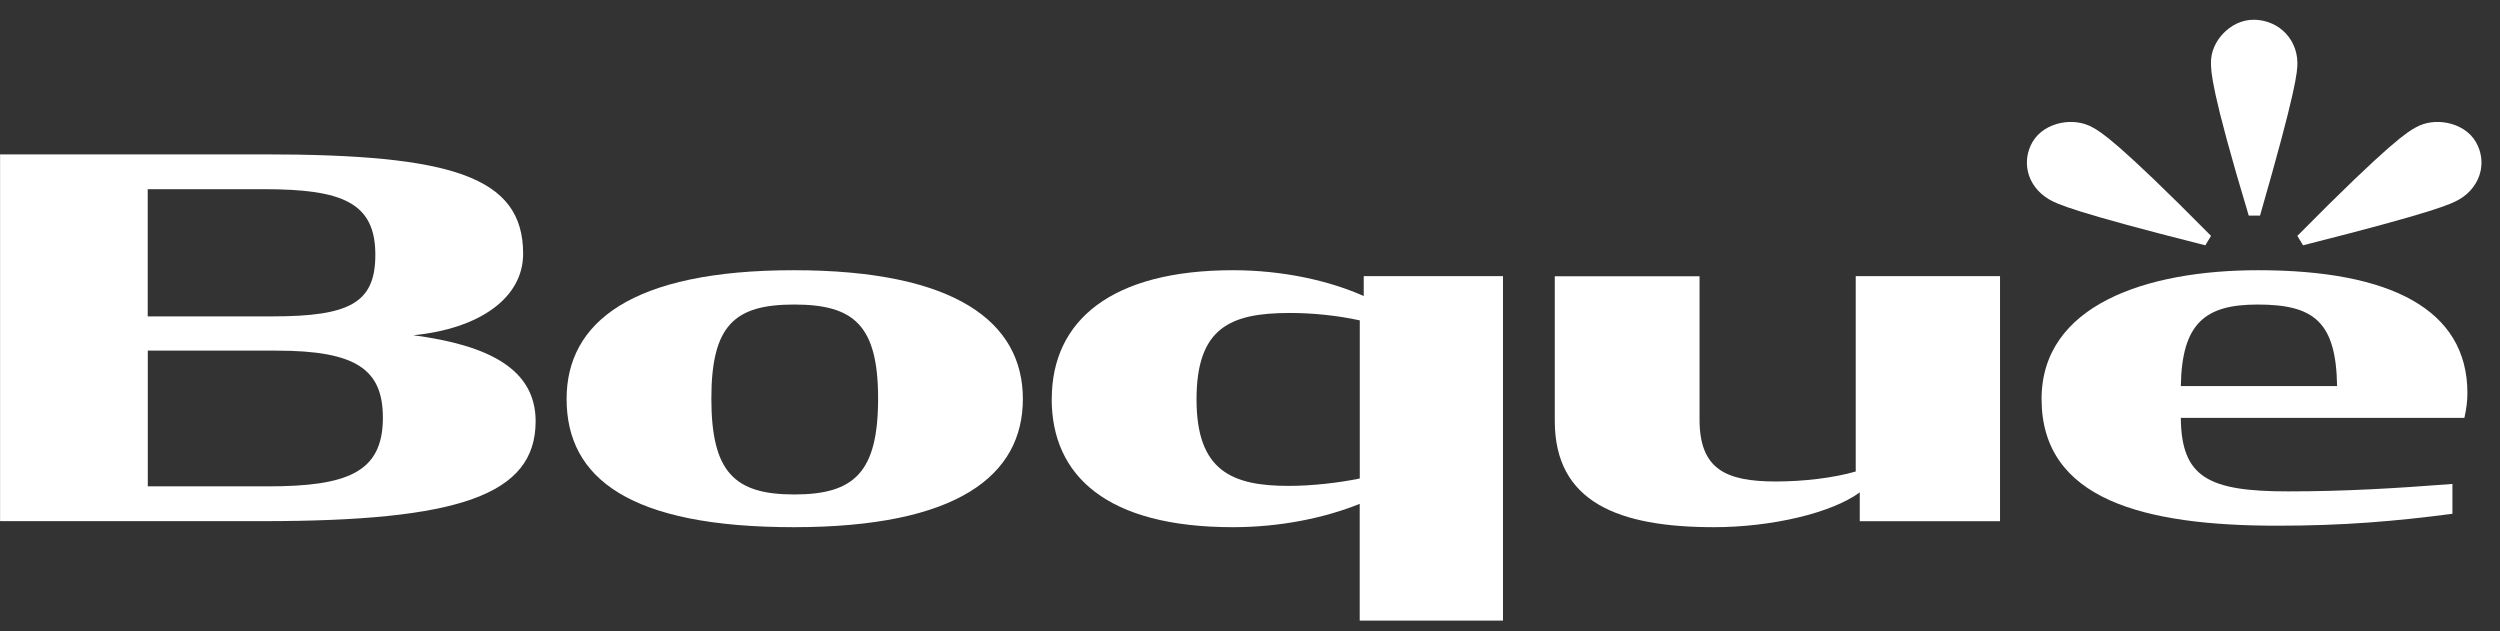 <svg width="103" height="26" viewBox="0 0 103 26" fill="none" xmlns="http://www.w3.org/2000/svg">
<rect x="0" y="0" width="103" height="26" fill="#333333" stroke="none"/>
<path d="M0 6.36H10.86C18.593 6.36 21.553 7.261 21.553 10.454C21.553 12.296 19.723 13.548 17.029 13.812C20.136 14.223 22.068 15.205 22.068 17.355C22.068 20.407 18.881 21.471 10.84 21.471H0.003V6.36H0ZM11.228 13.035C14.437 13.035 15.464 12.461 15.464 10.495C15.464 8.345 14.108 7.794 10.857 7.794H6.086V13.035H11.228ZM11.023 20.038C14.313 20.038 15.775 19.464 15.775 17.212C15.775 15.227 14.684 14.446 11.394 14.446H6.089V20.038H11.026H11.023Z" fill="white"/>
<path d="M23.344 16.437C23.344 13.283 26.018 11.133 32.703 11.133C39.387 11.133 42.142 13.283 42.142 16.437C42.142 19.591 39.448 21.72 32.703 21.72C25.958 21.72 23.344 19.713 23.344 16.437ZM36.178 16.418C36.178 13.388 35.17 12.547 32.722 12.547C30.274 12.547 29.308 13.388 29.308 16.418C29.308 19.448 30.255 20.372 32.722 20.372C35.189 20.372 36.178 19.47 36.178 16.418Z" fill="white"/>
<path d="M43.333 16.437C43.333 13.2 45.8 11.133 50.798 11.133C52.855 11.133 54.766 11.563 56.186 12.197V11.378H61.923V25.569H56.02V20.758C54.602 21.331 52.772 21.72 50.795 21.72C45.612 21.72 43.33 19.611 43.33 16.437H43.333ZM56.023 19.713V13.2C55.098 12.996 54.068 12.894 53.143 12.894C50.676 12.894 49.297 13.509 49.297 16.456C49.297 19.404 50.756 20.019 53.102 20.019C54.026 20.019 55.159 19.895 56.023 19.713Z" fill="white"/>
<path d="M64.057 17.339V11.381H70.021V17.278C70.021 19.327 71.09 19.837 73.166 19.837C74.299 19.837 75.531 19.693 76.456 19.426V11.378H82.401V21.474H76.622V20.286C75.451 21.146 72.962 21.72 70.616 21.72C66.687 21.72 64.057 20.697 64.057 17.339Z" fill="white"/>
<path d="M93.644 17.215H89.85C89.87 19.671 90.983 20.245 94.272 20.245C96.618 20.245 98.653 20.121 101.04 19.939V21.168C98.695 21.474 96.576 21.659 93.821 21.659C88.35 21.659 84.113 20.595 84.113 16.437C84.113 12.588 88.391 11.133 93.04 11.133C98.49 11.133 101.657 12.751 101.657 16.192C101.657 16.52 101.616 16.848 101.533 17.215H93.644ZM93.314 15.905H96.288C96.247 13.264 95.341 12.547 93.018 12.547C90.858 12.547 89.892 13.305 89.85 15.905H93.314Z" fill="white"/>
<path d="M92.648 8.883C91.078 3.669 91.095 2.936 91.092 2.588C91.084 2.139 91.286 1.711 91.579 1.397C91.906 1.047 92.36 0.807 92.878 0.813C93.329 0.824 93.736 0.984 94.044 1.251C94.426 1.582 94.642 2.053 94.653 2.569C94.656 2.952 94.622 3.641 93.113 8.883H92.645H92.648Z" fill="white"/>
<path d="M94.65 9.718C98.538 5.789 99.203 5.433 99.515 5.257C99.914 5.025 100.399 4.978 100.831 5.064C101.31 5.16 101.753 5.417 102.007 5.852C102.226 6.233 102.284 6.652 102.201 7.043C102.096 7.526 101.783 7.945 101.326 8.212C100.986 8.408 100.346 8.725 94.886 10.106L94.65 9.718Z" fill="white"/>
<path d="M90.859 10.107C85.396 8.725 84.76 8.408 84.419 8.213C83.962 7.942 83.646 7.526 83.544 7.044C83.461 6.652 83.519 6.233 83.738 5.852C83.993 5.417 84.438 5.16 84.915 5.064C85.347 4.978 85.828 5.025 86.23 5.257C86.543 5.433 87.207 5.789 91.095 9.718L90.859 10.107Z" fill="white"/>
</svg>
